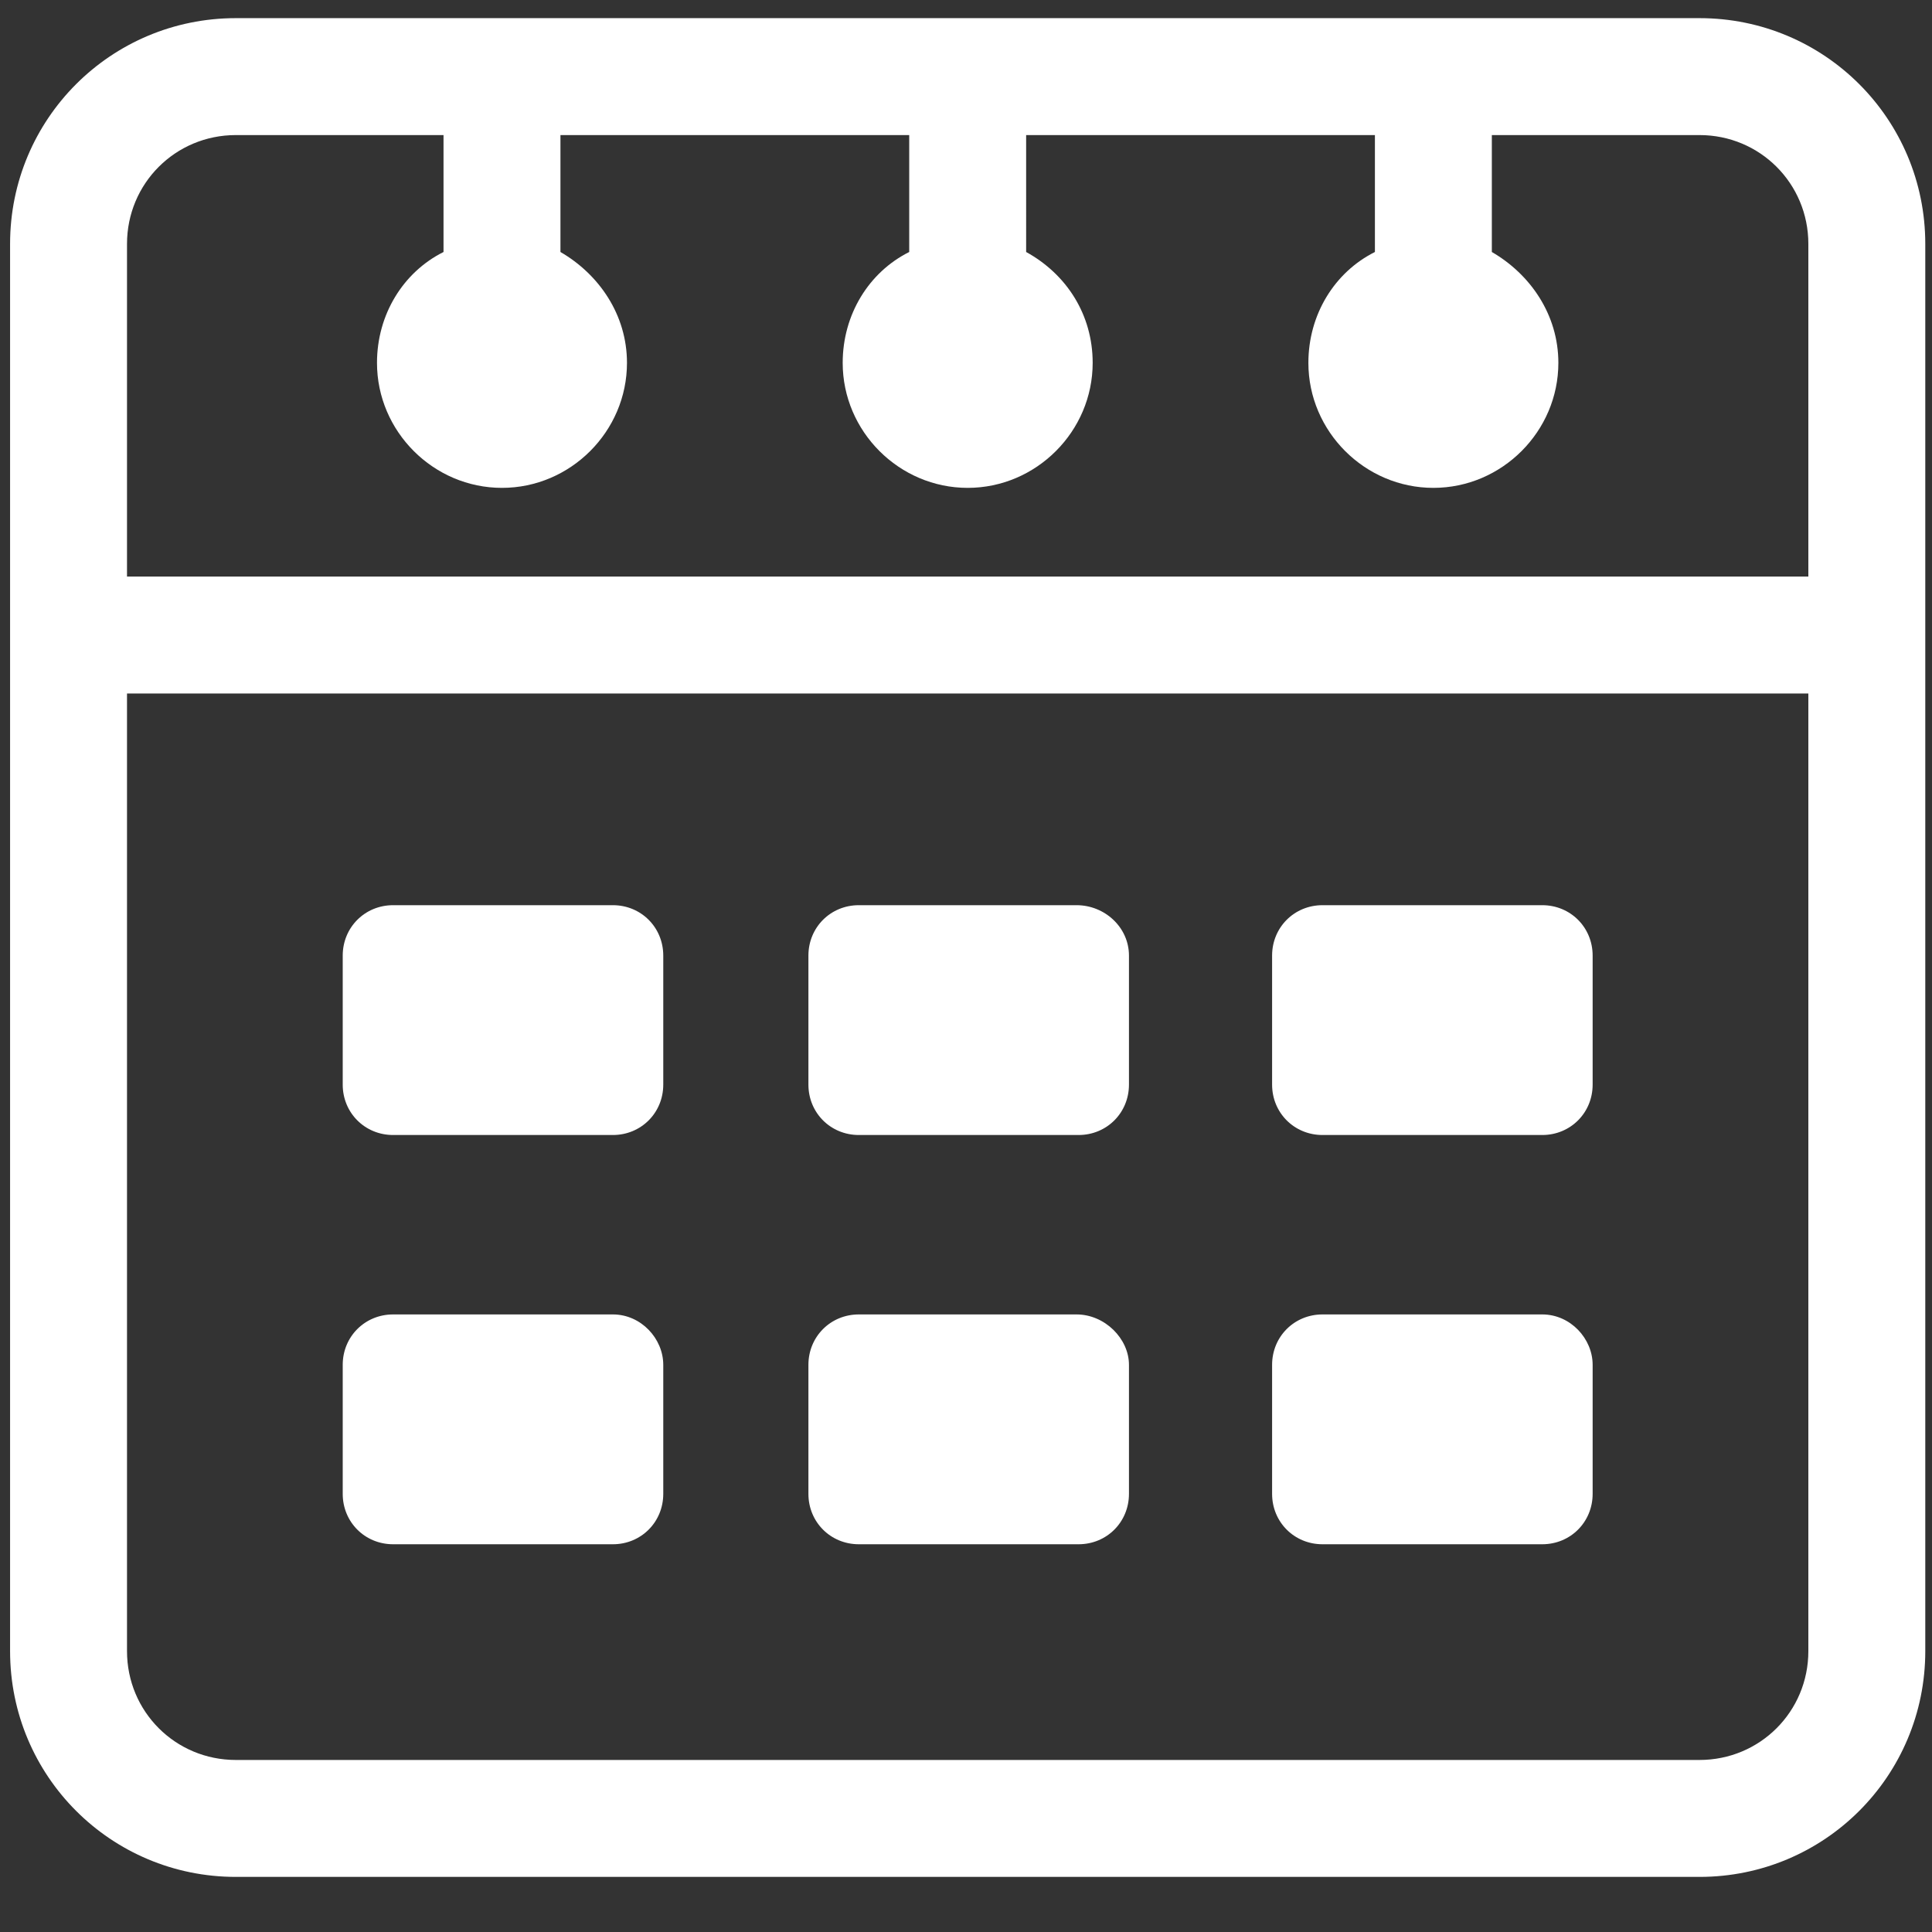<svg xmlns="http://www.w3.org/2000/svg" width="23" height="23" viewBox="0 0 23 23">
    <rect x="0" y="0" width="23" height="23" fill="#333333" stroke="none"/>
    <g fill="none" fill-rule="evenodd">
        <g fill="#FFF" fill-rule="nonzero">
            <g>
                <path d="M20.232.216H2.808C1.32.216.12 1.416.12 2.904v16.752c0 1.488 1.2 2.688 2.688 2.688h17.424c1.488 0 2.688-1.2 2.688-2.688V2.904c0-1.488-1.2-2.688-2.688-2.688zM2.808 1.608H5.28V3c-.48.24-.792.744-.792 1.32 0 .816.672 1.488 1.488 1.488s1.488-.672 1.488-1.488c0-.576-.336-1.056-.792-1.32V1.608h4.152V3c-.48.24-.792.744-.792 1.32 0 .816.672 1.488 1.488 1.488s1.488-.672 1.488-1.488c0-.576-.312-1.056-.792-1.32V1.608h4.152V3c-.48.24-.792.744-.792 1.32 0 .816.672 1.488 1.488 1.488s1.488-.672 1.488-1.488c0-.576-.336-1.056-.792-1.32V1.608h2.472c.72 0 1.296.576 1.296 1.296v3.96H1.512v-3.96c0-.72.576-1.296 1.296-1.296zm17.424 19.344H2.808c-.72 0-1.296-.576-1.296-1.296v-11.4h20.016v11.4c0 .72-.576 1.296-1.296 1.296z" transform="translate(-1053 -25) translate(1053 25)"/>
                <path d="M7.296 10.776H4.68c-.336 0-.6.264-.6.6v1.536c0 .336.264.6.6.6h2.616c.336 0 .6-.264.6-.6v-1.536c0-.336-.264-.6-.6-.6zM12.816 10.776h-2.592c-.336 0-.6.264-.6.6v1.536c0 .336.264.6.6.6h2.616c.336 0 .6-.264.6-.6v-1.536c0-.336-.288-.6-.624-.6zM18.36 10.776h-2.616c-.336 0-.6.264-.6.6v1.536c0 .336.264.6.6.6h2.616c.336 0 .6-.264.6-.6v-1.536c0-.336-.264-.6-.6-.6zM7.296 15.648H4.68c-.336 0-.6.264-.6.6v1.536c0 .336.264.6.6.6h2.616c.336 0 .6-.264.6-.6v-1.536c0-.312-.264-.6-.6-.6zM12.816 15.648h-2.592c-.336 0-.6.264-.6.6v1.536c0 .336.264.6.6.6h2.616c.336 0 .6-.264.6-.6v-1.536c0-.312-.288-.6-.624-.6zM18.36 15.648h-2.616c-.336 0-.6.264-.6.6v1.536c0 .336.264.6.6.6h2.616c.336 0 .6-.264.6-.6v-1.536c0-.312-.264-.6-.6-.6z" transform="translate(-1053 -25) translate(1053 25)"/>
            </g>
        </g>
    </g>
</svg>
